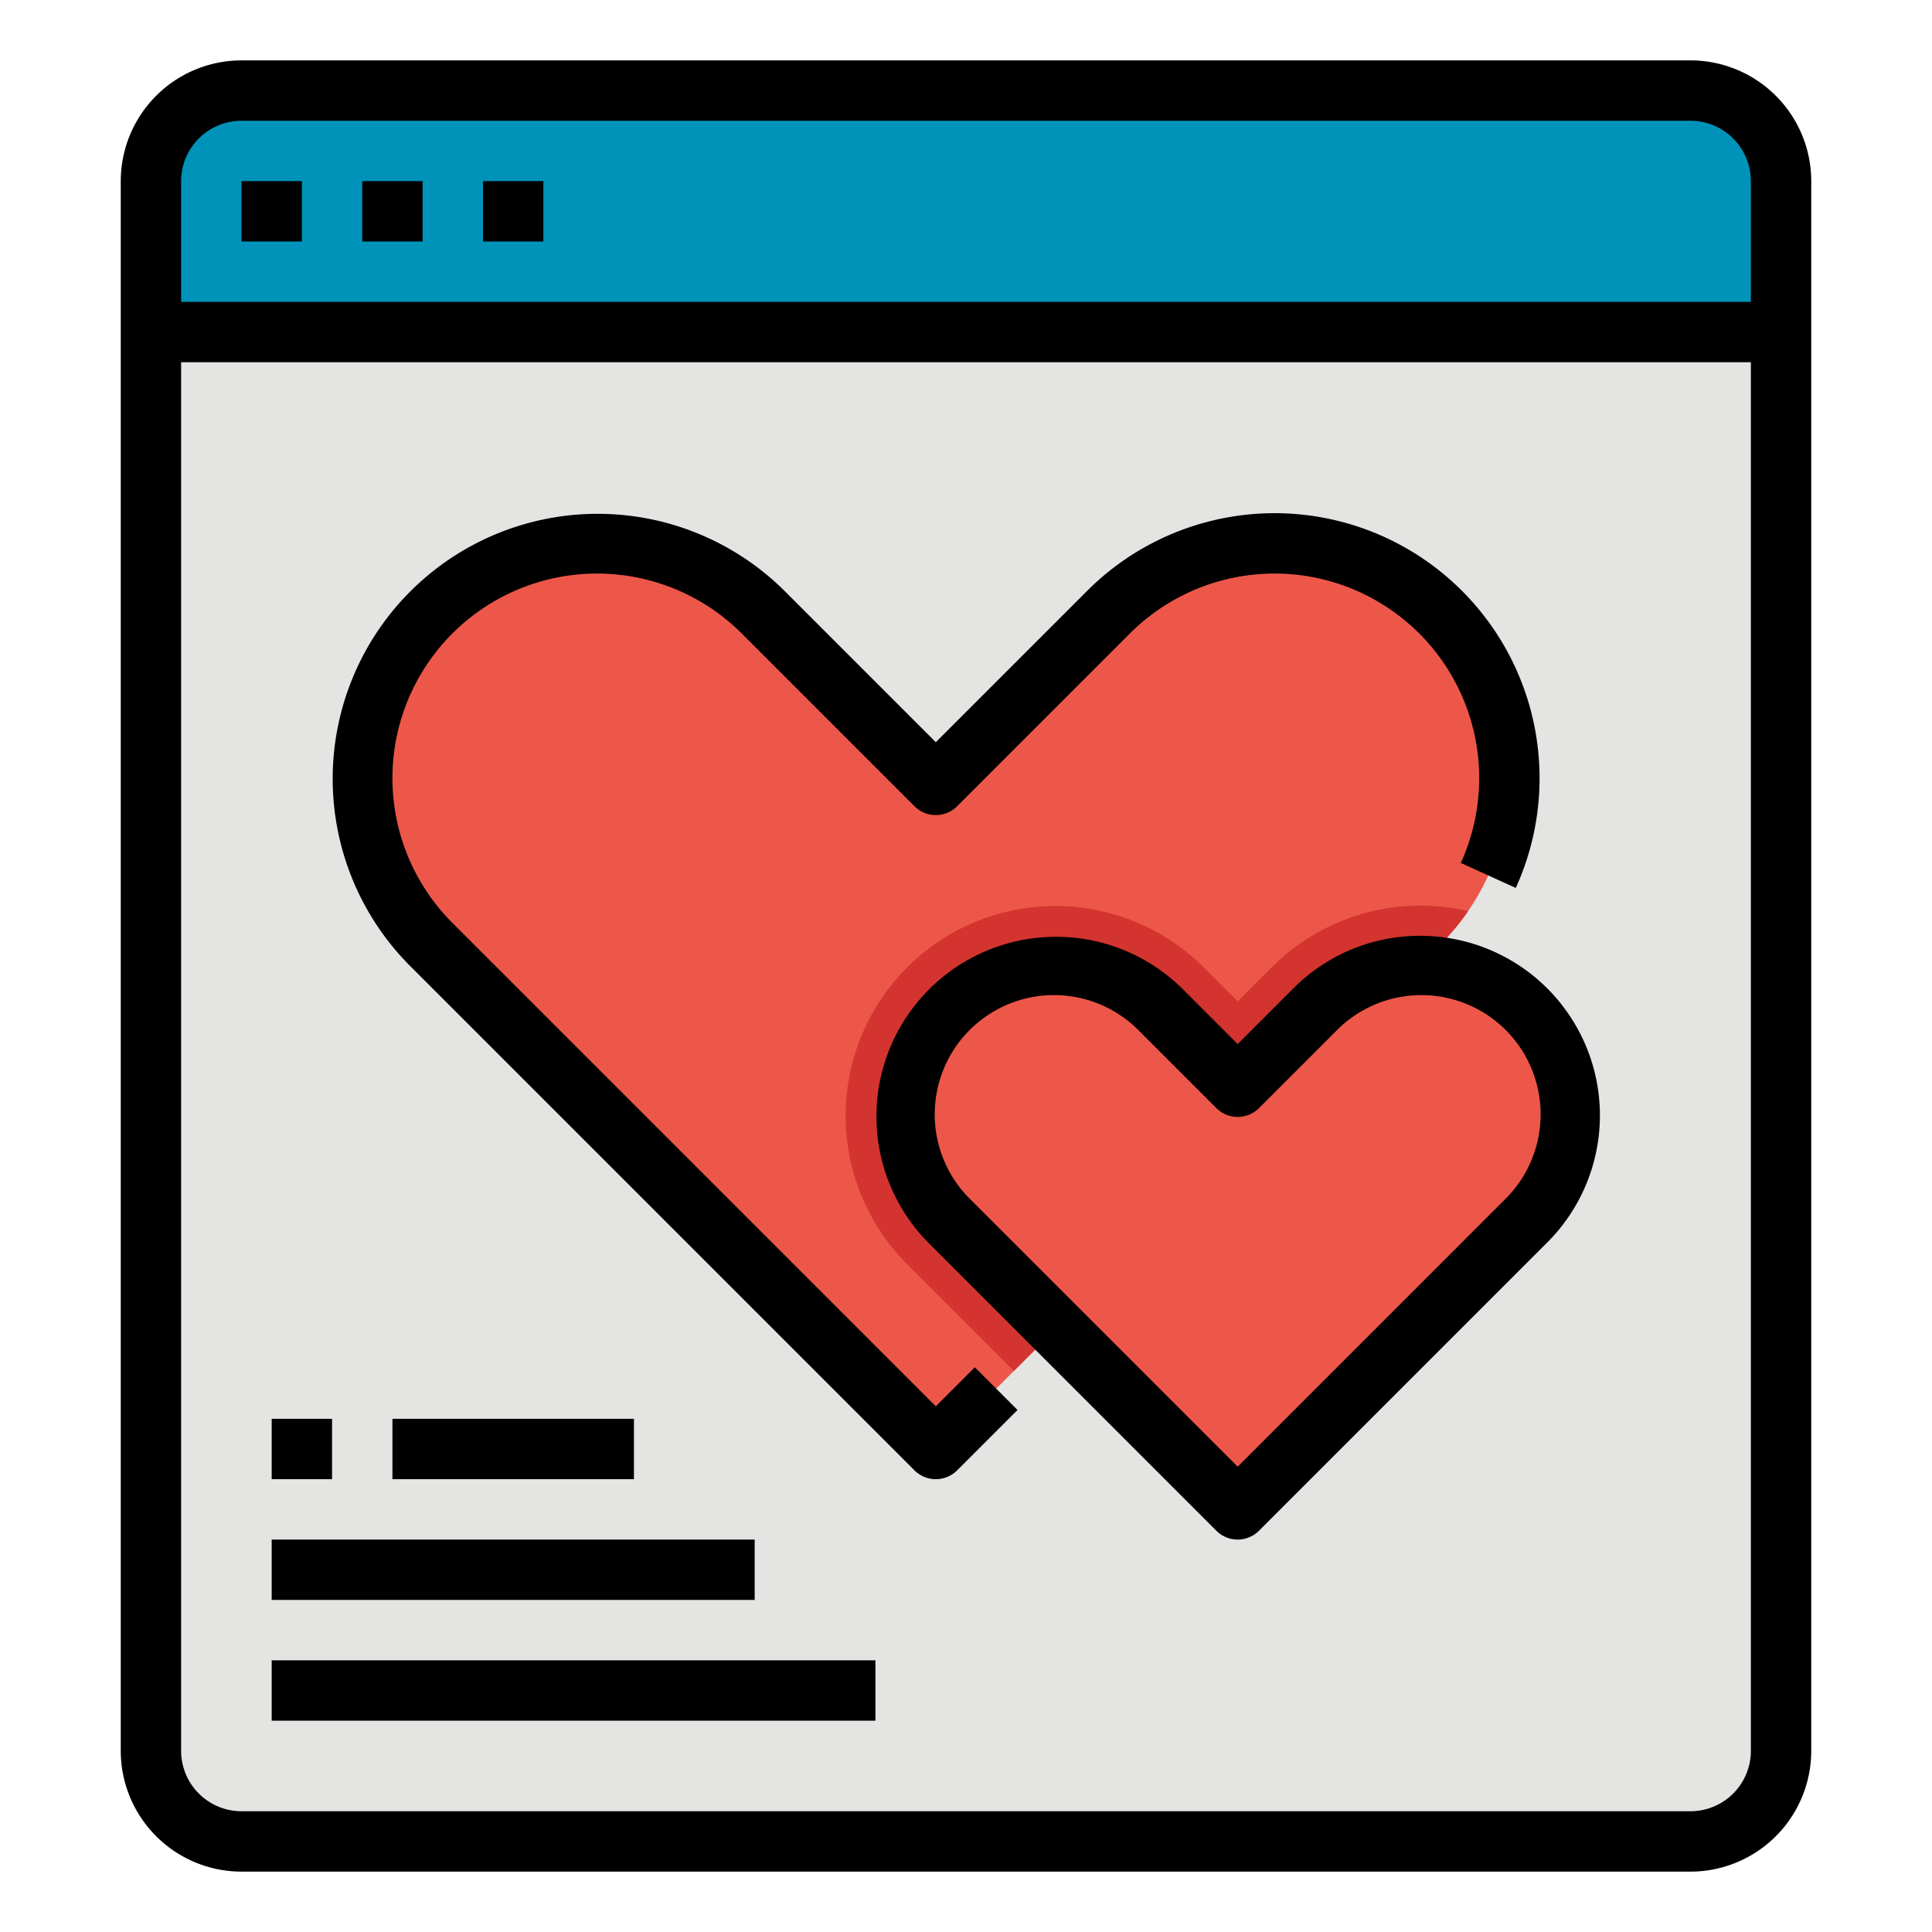 <svg height="512" viewBox="0 0 512 512" width="512" xmlns="http://www.w3.org/2000/svg"><g id="FilledOutline"><rect fill="#e4e4e3" height="464" rx="24" width="432" x="40" y="24"/><path d="m448 24h-384a24 24 0 0 0 -24 24v40h432v-40a24 24 0 0 0 -24-24z" fill="#0093b9"/><path d="m400 206.23a62.271 62.271 0 0 1 -18.23 44l-113.08 113.09-20.69 20.68-133.77-133.77a62.225 62.225 0 1 1 88-88l45.77 45.77 45.77-45.77a62.23 62.23 0 0 1 106.23 44z" fill="#ed5749"/><path d="m389.06 241.46a62.025 62.025 0 0 1 -7.29 8.77l-113.08 113.09-28.41-28.41a55.6 55.6 0 0 1 78.63-78.63l9.09 9.09 9.09-9.09a55.6 55.6 0 0 1 51.97-14.82z" fill="#d4342f"/><path d="m328 288 20.4-20.4a39.6 39.6 0 0 1 28-11.6 39.6 39.6 0 0 1 39.6 39.6 39.6 39.6 0 0 1 -11.6 28l-76.4 76.4-76.4-76.4a39.6 39.6 0 0 1 -11.6-28 39.6 39.6 0 0 1 39.6-39.6 39.6 39.6 0 0 1 28 11.6z" fill="#ed5749"/><path d="m448 16h-384a32.036 32.036 0 0 0 -32 32v416a32.036 32.036 0 0 0 32 32h384a32.036 32.036 0 0 0 32-32v-416a32.036 32.036 0 0 0 -32-32zm-384 16h384a16.019 16.019 0 0 1 16 16v32h-416v-32a16.019 16.019 0 0 1 16-16zm384 448h-384a16.019 16.019 0 0 1 -16-16v-368h416v368a16.019 16.019 0 0 1 -16 16z"/><path d="m64 48h16v16h-16z"/><path d="m96 48h16v16h-16z"/><path d="m128 48h16v16h-16z"/><path d="m376.4 248a47.287 47.287 0 0 0 -33.657 13.941l-14.743 14.746-14.745-14.746a47.6 47.6 0 0 0 -67.315 67.314l76.4 76.4a8 8 0 0 0 11.314 0l76.4-76.4a47.6 47.6 0 0 0 -33.654-81.255zm22.343 69.941-70.743 70.746-70.745-70.746a31.6 31.6 0 1 1 44.685-44.686l20.4 20.4a8 8 0 0 0 11.314 0l20.4-20.4a31.6 31.6 0 1 1 44.685 44.686z"/><path d="m248 372.686-128.117-128.117a54.225 54.225 0 1 1 76.685-76.687l45.775 45.775a8 8 0 0 0 11.314 0l45.775-45.775a54.226 54.226 0 0 1 87.7 60.805l14.562 6.626a70.225 70.225 0 0 0 -113.575-78.744l-40.119 40.117-40.117-40.117a70.226 70.226 0 0 0 -99.315 99.313l133.775 133.775a8 8 0 0 0 11.314 0l16-16-11.314-11.314z"/><path d="m72 376h16v16h-16z"/><path d="m104 376h64v16h-64z"/><path d="m72 408h128v16h-128z"/><path d="m72 440h160v16h-160z"/></g></svg>